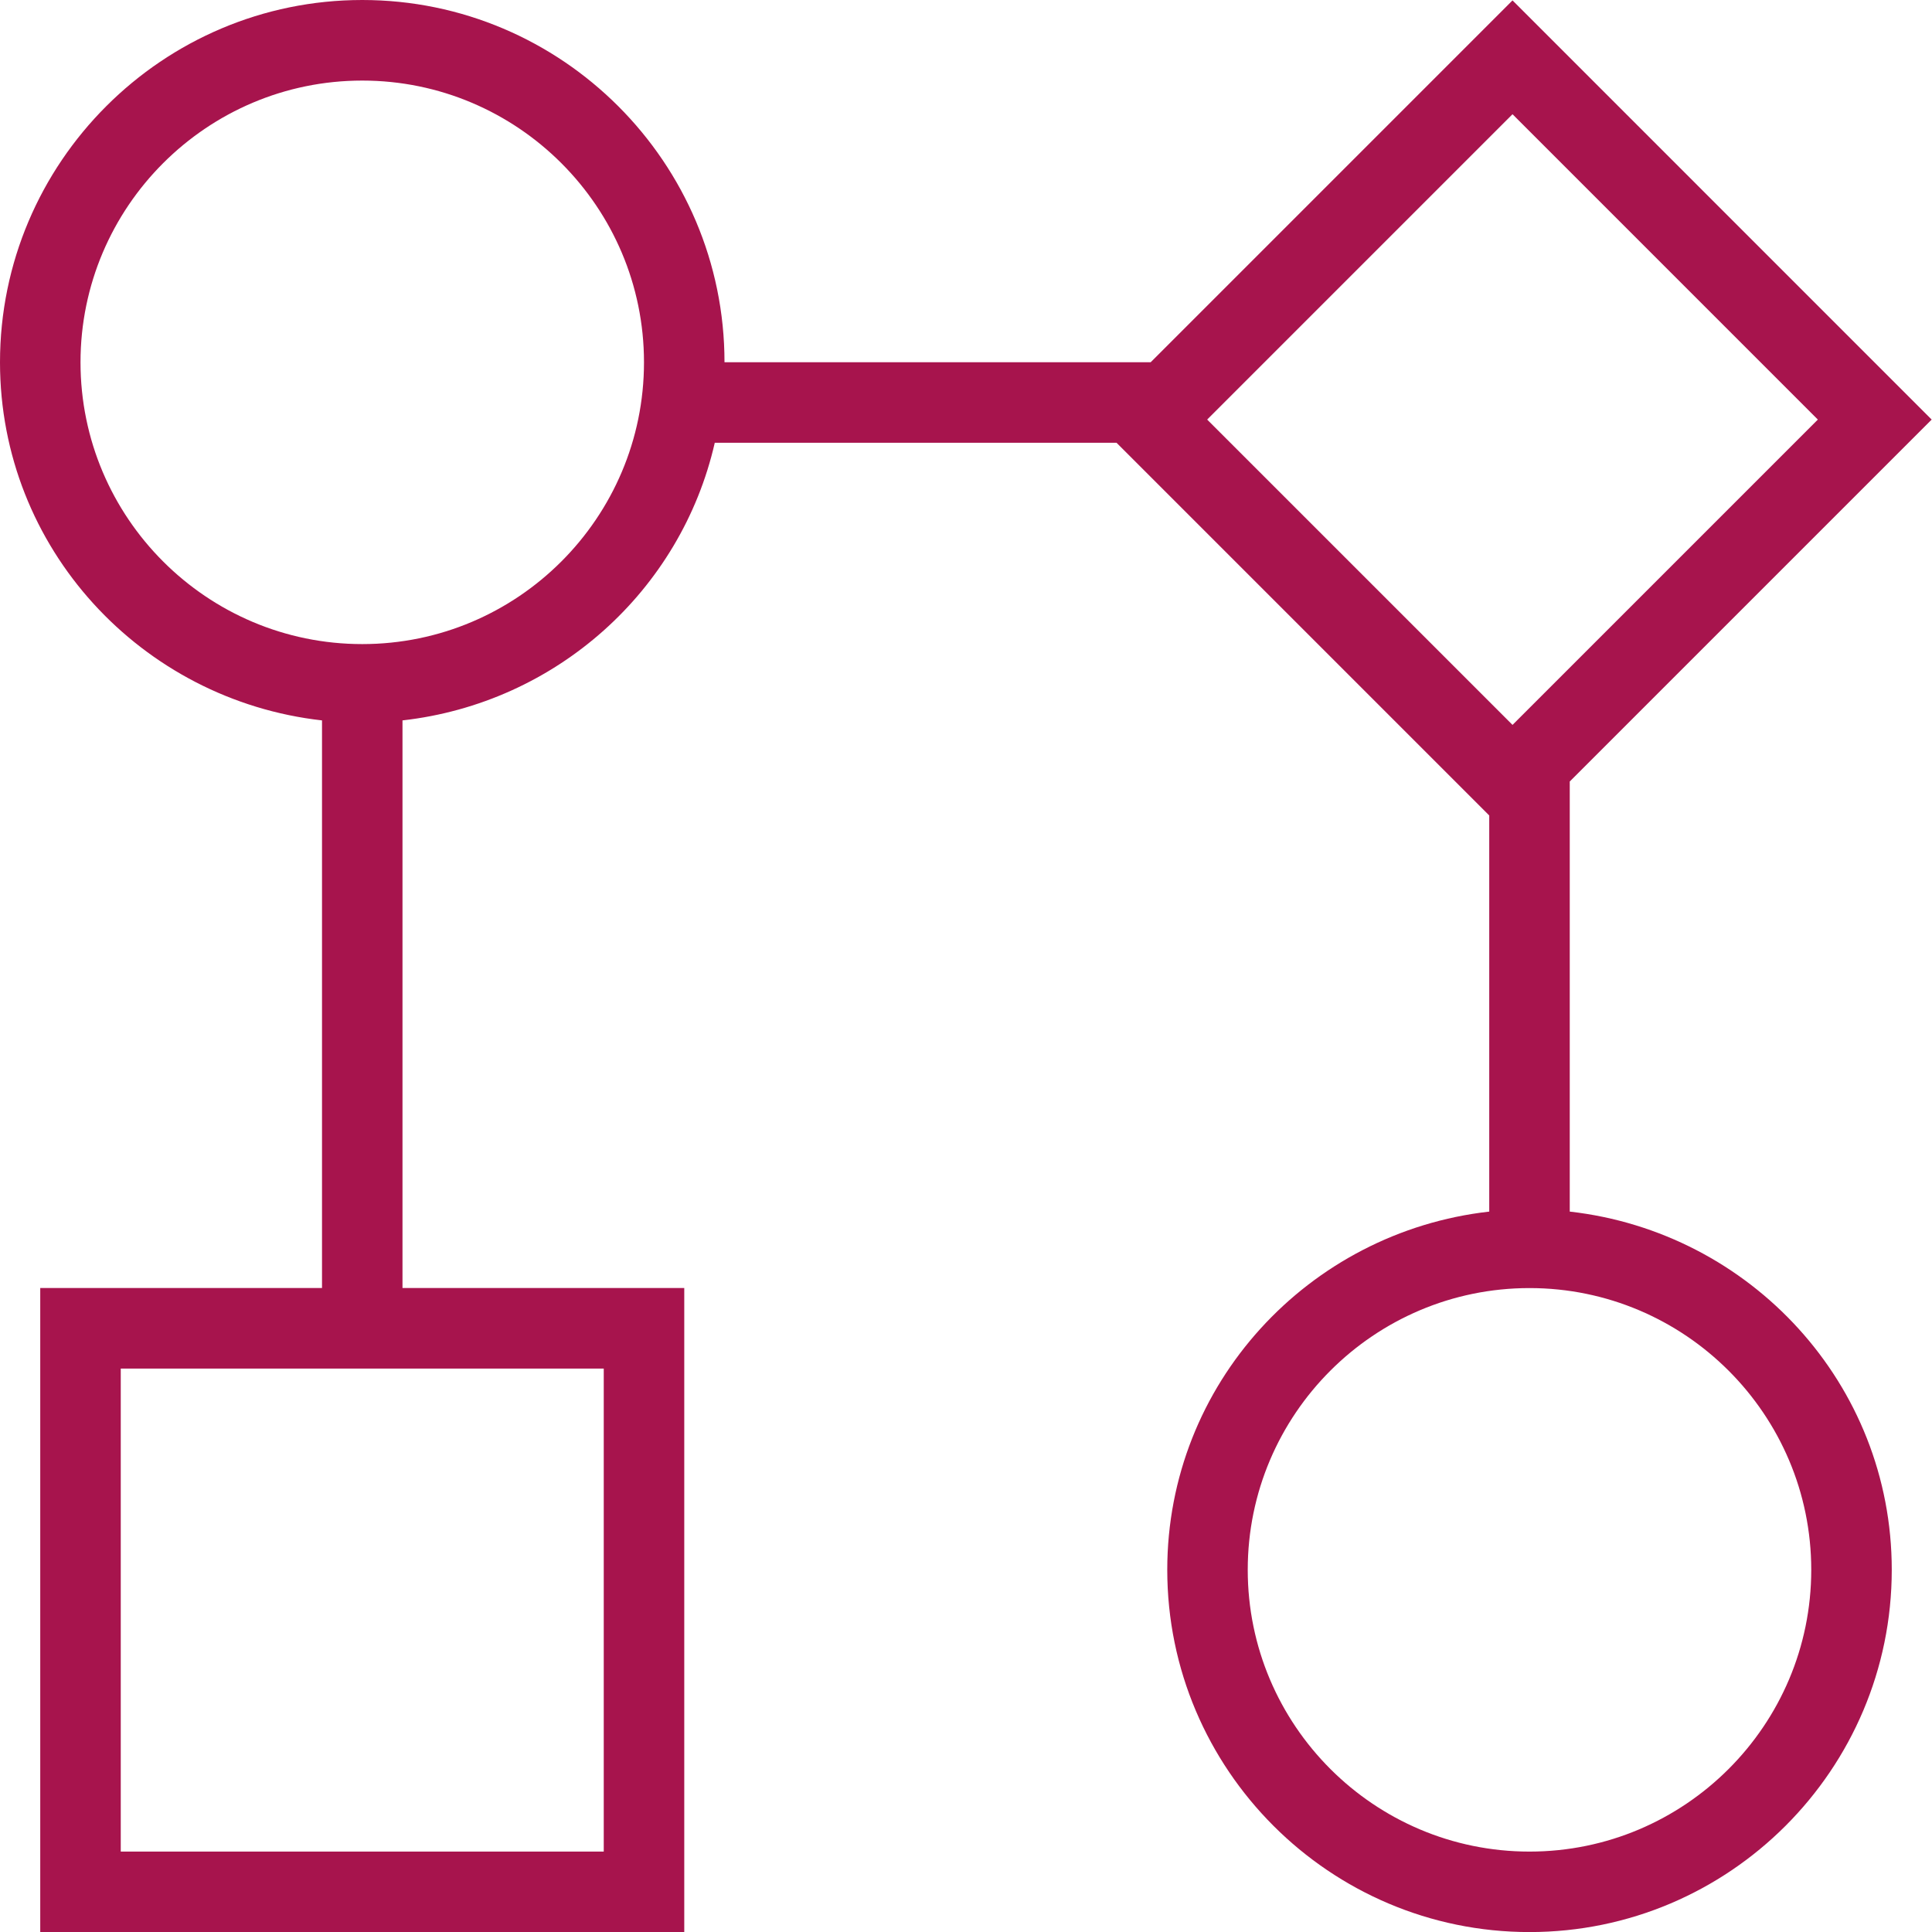 <svg width="58" height="58" viewBox="0 0 58 58" fill="none" xmlns="http://www.w3.org/2000/svg">
<g clip-path="url(#clip0_393_644)">
<path d="M47.125 36.373V23.461L57.99 12.596L45.407 0.012L34.544 10.875H21.75C21.75 4.879 16.871 0 10.875 0C4.879 0 0 4.879 0 10.875C0 16.457 4.244 21.018 9.667 21.627V38.667H1.208V58H20.542V38.667H12.083V21.627C16.697 21.107 20.443 17.736 21.458 13.292H33.519L44.708 24.481V36.373C39.285 36.985 35.042 41.545 35.042 47.127C35.042 53.123 39.921 58.002 45.917 58.002C51.912 58.002 56.792 53.123 56.792 47.127C56.792 41.545 52.548 36.985 47.125 36.373ZM18.125 55.586H3.625V41.086H18.125V55.586ZM10.875 19.336C6.211 19.336 2.417 15.542 2.417 10.877C2.417 6.213 6.211 2.419 10.875 2.419C15.539 2.419 19.333 6.213 19.333 10.877C19.333 15.542 15.539 19.336 10.875 19.336ZM45.407 3.429L54.573 12.596L45.407 21.762L36.24 12.596L45.407 3.429ZM45.917 55.586C41.252 55.586 37.458 51.792 37.458 47.127C37.458 42.463 41.252 38.669 45.917 38.669C50.581 38.669 54.375 42.463 54.375 47.127C54.375 51.792 50.581 55.586 45.917 55.586Z" fill="#A7144D"/>
</g>
<defs>
<clipPath id="clip0_393_644">
<rect width="58" height="58" fill="white"/>
</clipPath>
</defs>
</svg>

